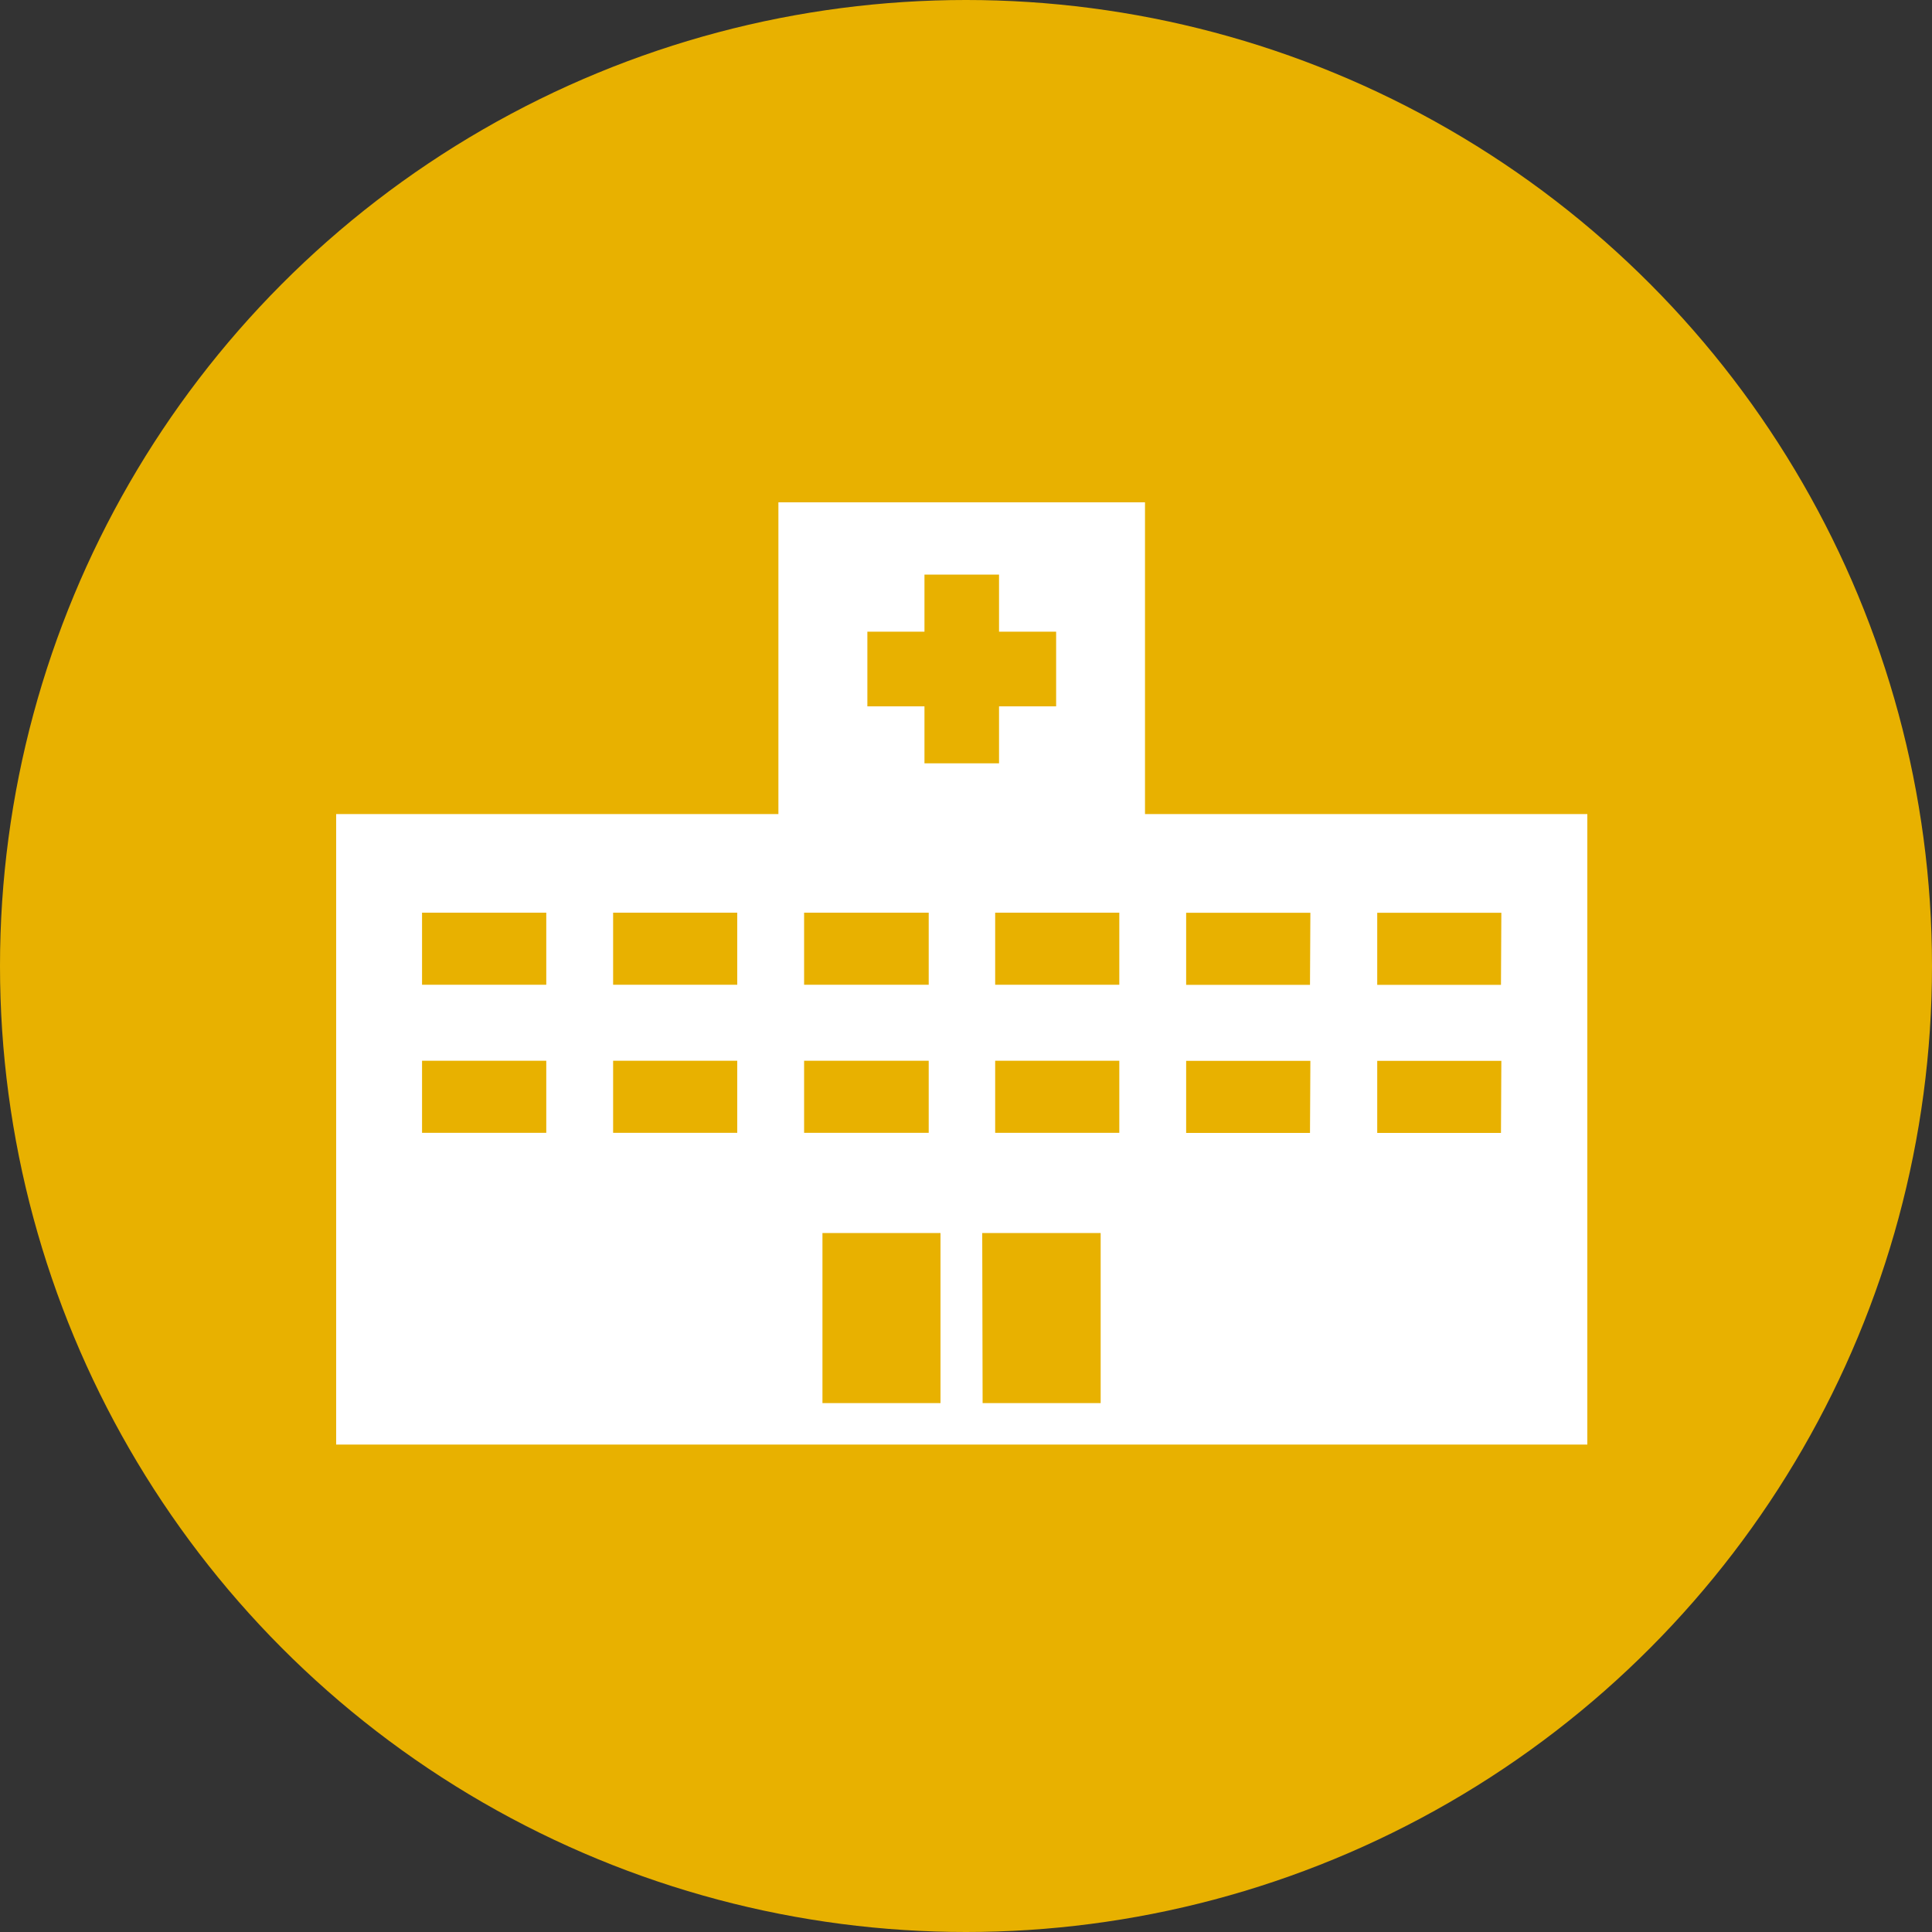 <svg id="レイヤー_1" data-name="レイヤー 1" xmlns="http://www.w3.org/2000/svg" viewBox="0 0 200 200"><rect x="0" y="0" width="200" height="200" fill="#333333" stroke="none"/><defs><style>.cls-1{fill:#e8b100;}.cls-2{fill:#fff;}</style></defs><circle class="cls-1" cx="100" cy="100" r="100"/><path class="cls-2" d="M324.18,198.53H278.39V166.26H240.44v32.27H194.66V263.8H324.18Zm-107.77,33H203.55v-7.46h12.86Zm0-15.33H203.55v-7.46h12.86Zm19.77,15.33H223.33v-7.46h12.85Zm0-15.33H223.33v-7.46h12.85Zm39.55,15.33H262.88v-7.46h12.85Zm0-15.33H262.88v-7.46h12.85Zm-26.08-36.55h5.91v-5.91h7.72v5.91h5.91v7.73h-5.91v5.9h-7.72v-5.9h-5.91Zm-6.55,29.09H256v7.46H243.1Zm0,15.33H256v7.46H243.1ZM245,259.51V241.9h12.22v17.61Zm16.54-17.61H273.8v17.61H261.58Zm33.93-10.36H282.65v-7.46h12.86Zm0-15.33H282.65v-7.46h12.86Zm19.77,15.33H302.43v-7.46h12.85Zm0-15.33H302.43v-7.46h12.85Z" transform="translate(-159.86 -114.26)"/></svg>